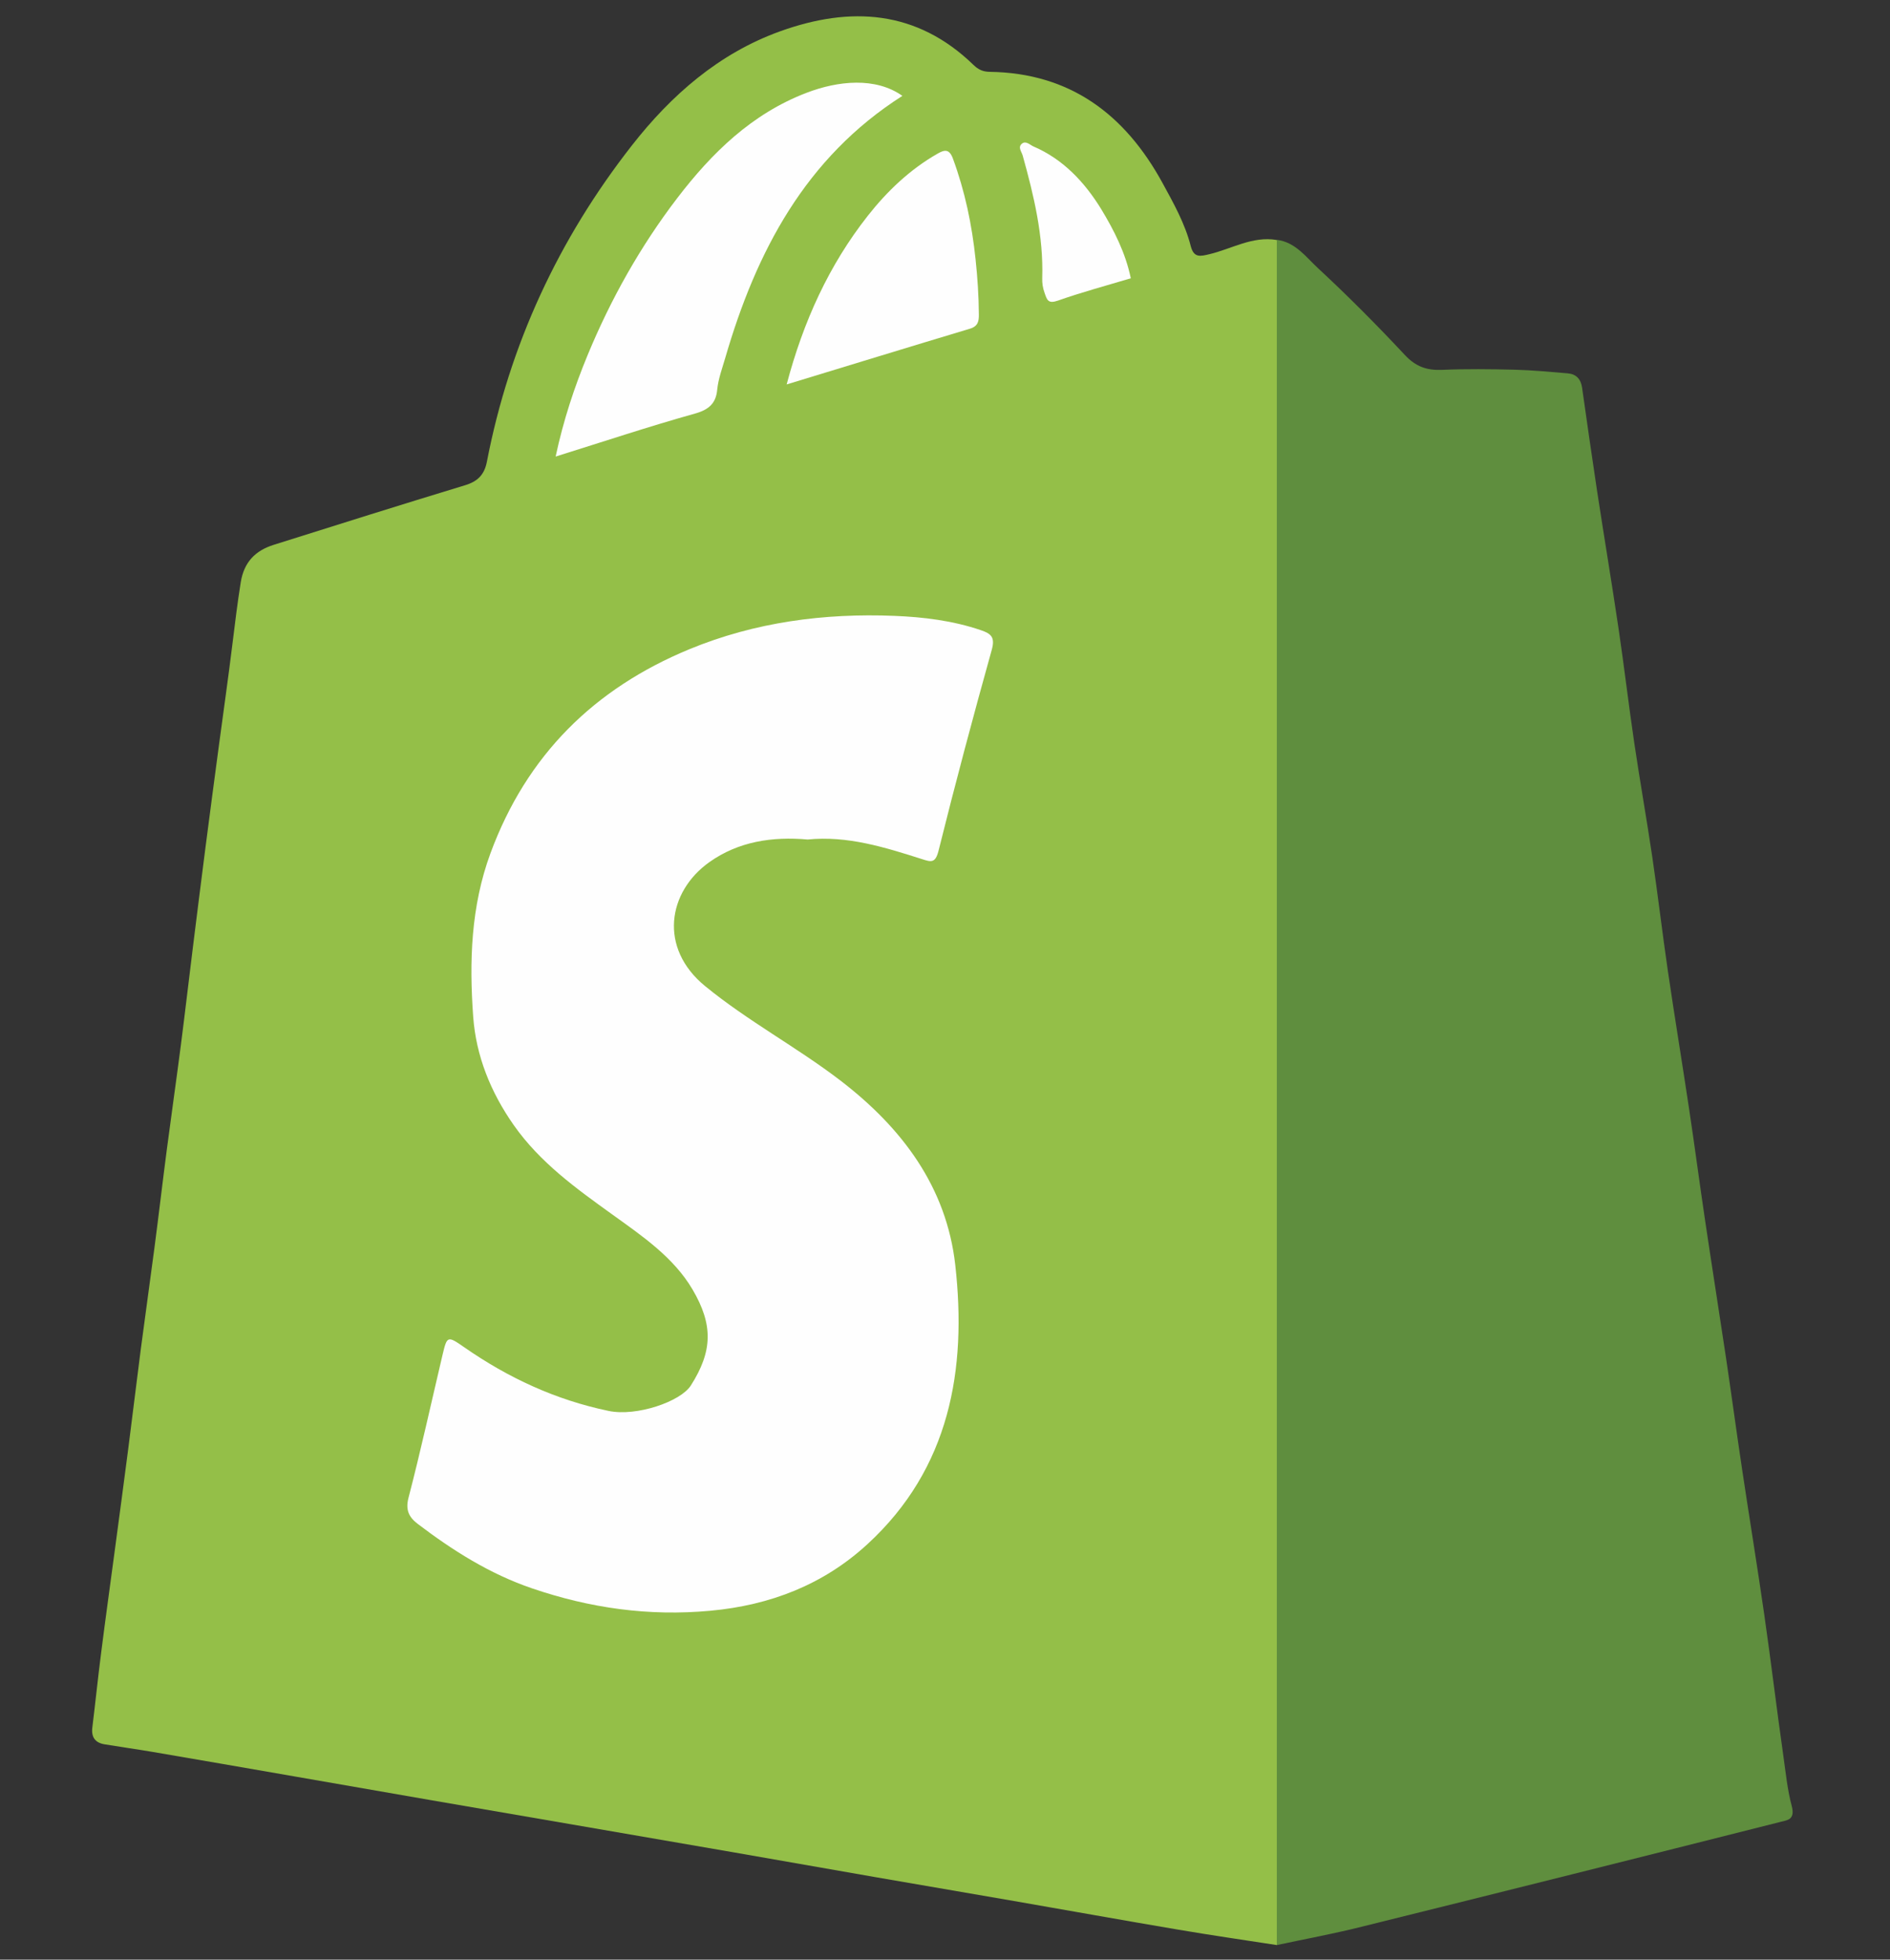 <?xml version="1.0" encoding="utf-8"?>
<!-- Generator: Adobe Illustrator 27.0.1, SVG Export Plug-In . SVG Version: 6.00 Build 0)  -->
<svg version="1.1" id="Layer_1" xmlns="http://www.w3.org/2000/svg" xmlns:xlink="http://www.w3.org/1999/xlink" x="0px" y="0px"
	 viewBox="0 0 259.5 269" style="enable-background:new 0 0 259.5 269;" xml:space="preserve">
<rect x="0" y="0" width="259.5" height="269" fill="#333333" stroke="none"/>
<style type="text/css">
	.st0{fill:#94BF48;}
	.st1{fill:#5F8E3E;}
	.st2{fill:#FEFEFE;}
</style>
<g>
	<path class="st0" d="M175.31,267c-4.54-0.7-9.09-1.36-13.62-2.13c-7.5-1.27-14.99-2.62-22.49-3.92c-6.34-1.1-12.69-2.18-19.04-3.28
		c-6.43-1.12-12.85-2.25-19.27-3.37c-7.42-1.29-14.83-2.56-22.25-3.84c-6.43-1.11-12.86-2.21-19.29-3.32
		c-6.34-1.1-12.69-2.21-19.03-3.31c-6.43-1.12-12.85-2.23-19.28-3.33c-2.23-0.38-4.47-0.69-6.7-1.06c-1.29-0.22-1.83-1-1.66-2.32
		c0.42-3.42,0.77-6.84,1.21-10.26c0.59-4.66,1.24-9.31,1.86-13.96c0.62-4.65,1.25-9.31,1.85-13.96c0.59-4.58,1.14-9.16,1.73-13.73
		c0.61-4.65,1.27-9.3,1.88-13.96c0.59-4.49,1.11-8.99,1.7-13.49c0.62-4.74,1.3-9.47,1.91-14.2c0.58-4.49,1.1-9,1.66-13.49
		c0.57-4.58,1.14-9.16,1.73-13.73c0.6-4.66,1.22-9.31,1.84-13.96c0.62-4.65,1.29-9.3,1.86-13.96c0.35-2.83,0.69-5.65,1.14-8.47
		c0.45-2.8,2-4.36,4.52-5.16c8.76-2.76,17.52-5.52,26.31-8.19c1.74-0.53,2.63-1.47,2.97-3.22c3.11-16.09,9.85-30.57,19.91-43.42
		c5.39-6.89,11.93-12.63,20.34-15.66c9.66-3.48,18.77-2.95,26.57,4.62c0.66,0.64,1.3,0.93,2.23,0.94
		c11.06,0.16,18.58,5.87,23.71,15.25c1.52,2.78,3.09,5.57,3.88,8.67c0.42,1.64,1.31,1.41,2.53,1.12c3.07-0.72,5.92-2.52,9.26-1.96
		c0.71,0.74,0.76,1.68,0.8,2.62c0.04,0.85,0.02,1.7,0.02,2.56c0,74.57,0,149.15-0.02,223.72C176.11,263.57,176.58,265.43,175.31,267
		z"/>
	<path class="st1" d="M175.31,267c0-78.03,0-156.05,0-234.08c2.55,0.32,4,2.36,5.65,3.89c4.12,3.82,8.09,7.81,11.93,11.92
		c1.49,1.6,3.02,2.13,5.11,2.04c3.32-0.14,6.64-0.1,9.96-0.02c2.44,0.06,4.87,0.3,7.3,0.5c1.16,0.1,1.79,0.79,1.96,1.95
		c0.67,4.71,1.34,9.42,2.05,14.12c0.97,6.35,2.03,12.68,2.97,19.03c0.77,5.21,1.38,10.44,2.15,15.65c0.77,5.2,1.69,10.37,2.46,15.56
		c0.77,5.21,1.38,10.44,2.14,15.65c0.93,6.35,1.98,12.69,2.93,19.04c0.76,5.04,1.42,10.09,2.17,15.13c0.94,6.35,1.95,12.7,2.9,19.05
		c0.76,5.12,1.45,10.25,2.22,15.38c0.99,6.6,2.07,13.19,3.02,19.79c0.93,6.45,1.7,12.93,2.62,19.38c0.33,2.31,0.56,4.7,1.15,6.9
		c0.52,1.94-0.61,1.97-1.53,2.21c-19.08,4.82-38.16,9.6-57.26,14.33C183.28,265.42,179.28,266.15,175.31,267z"/>
	<path class="st2" d="M110.89,115.24c-4.86-0.43-9.5,0.27-13.5,3.11c-5.72,4.07-6.98,11.78-0.57,17.02
		c5.88,4.81,12.55,8.35,18.55,12.94c8.53,6.54,14.59,14.66,15.79,25.34c1.61,14.35-0.74,27.92-12.06,38.32
		c-6.04,5.55-13.32,8.38-21.58,9.14c-8.45,0.78-16.51-0.36-24.48-3.08c-5.8-1.98-10.86-5.18-15.68-8.84
		c-1.18-0.9-1.72-1.87-1.27-3.6c1.68-6.46,3.11-12.98,4.64-19.48c0.65-2.75,0.68-2.79,3.01-1.17c6.04,4.2,12.54,7.22,19.83,8.74
		c3.82,0.79,9.86-1.27,11.28-3.49c2.98-4.68,3.11-8.3,0.23-13.19c-2.6-4.41-6.87-7.31-11-10.28c-4.96-3.57-9.92-7.12-13.54-12.27
		c-3.18-4.53-5.18-9.52-5.57-14.87c-0.55-7.56-0.33-15.14,2.38-22.48c4.97-13.45,14.24-22.59,27.32-27.99
		c9-3.71,18.48-4.96,28.13-4.57c3.99,0.16,8.01,0.65,11.86,1.96c1.42,0.48,1.99,0.96,1.51,2.7c-2.56,9.16-5.01,18.36-7.31,27.59
		c-0.43,1.71-1.01,1.55-2.24,1.15C121.5,116.31,116.36,114.69,110.89,115.24z"/>
	<path class="st2" d="M123.9,13.16c-13.32,8.48-20.08,21.38-24.33,36c-0.42,1.45-0.95,2.84-1.1,4.37c-0.17,1.81-1.13,2.71-3.04,3.24
		c-6.33,1.77-12.57,3.85-19.14,5.9c1.07-5,2.57-9.52,4.4-13.95c3.19-7.7,7.24-14.91,12.3-21.53c4.76-6.22,10.25-11.58,17.75-14.45
		C115.07,11.08,120.21,10.55,123.9,13.16z"/>
	<path class="st2" d="M108.01,52.77c2.29-8.65,5.81-16.38,11.14-23.15c2.65-3.37,5.79-6.37,9.6-8.54c0.97-0.56,1.6-0.62,2.08,0.67
		c1.66,4.49,2.62,9.1,3.12,13.87c0.27,2.53,0.43,5.03,0.45,7.56c0.01,0.9-0.12,1.6-1.19,1.93
		C124.85,47.62,116.52,50.18,108.01,52.77z"/>
	<path class="st2" d="M155.26,38.2c-3.33,1-6.71,1.9-9.99,3.06c-1.38,0.48-1.51-0.08-1.86-1.09c-0.24-0.67-0.33-1.31-0.31-1.98
		c0.18-5.78-1.14-11.32-2.68-16.83c-0.16-0.56-0.69-1.13-0.13-1.62c0.55-0.49,1.15,0.17,1.6,0.36c4.1,1.76,7.05,4.93,9.31,8.61
		C152.96,31.62,154.54,34.71,155.26,38.2z"/>
</g>
</svg>
